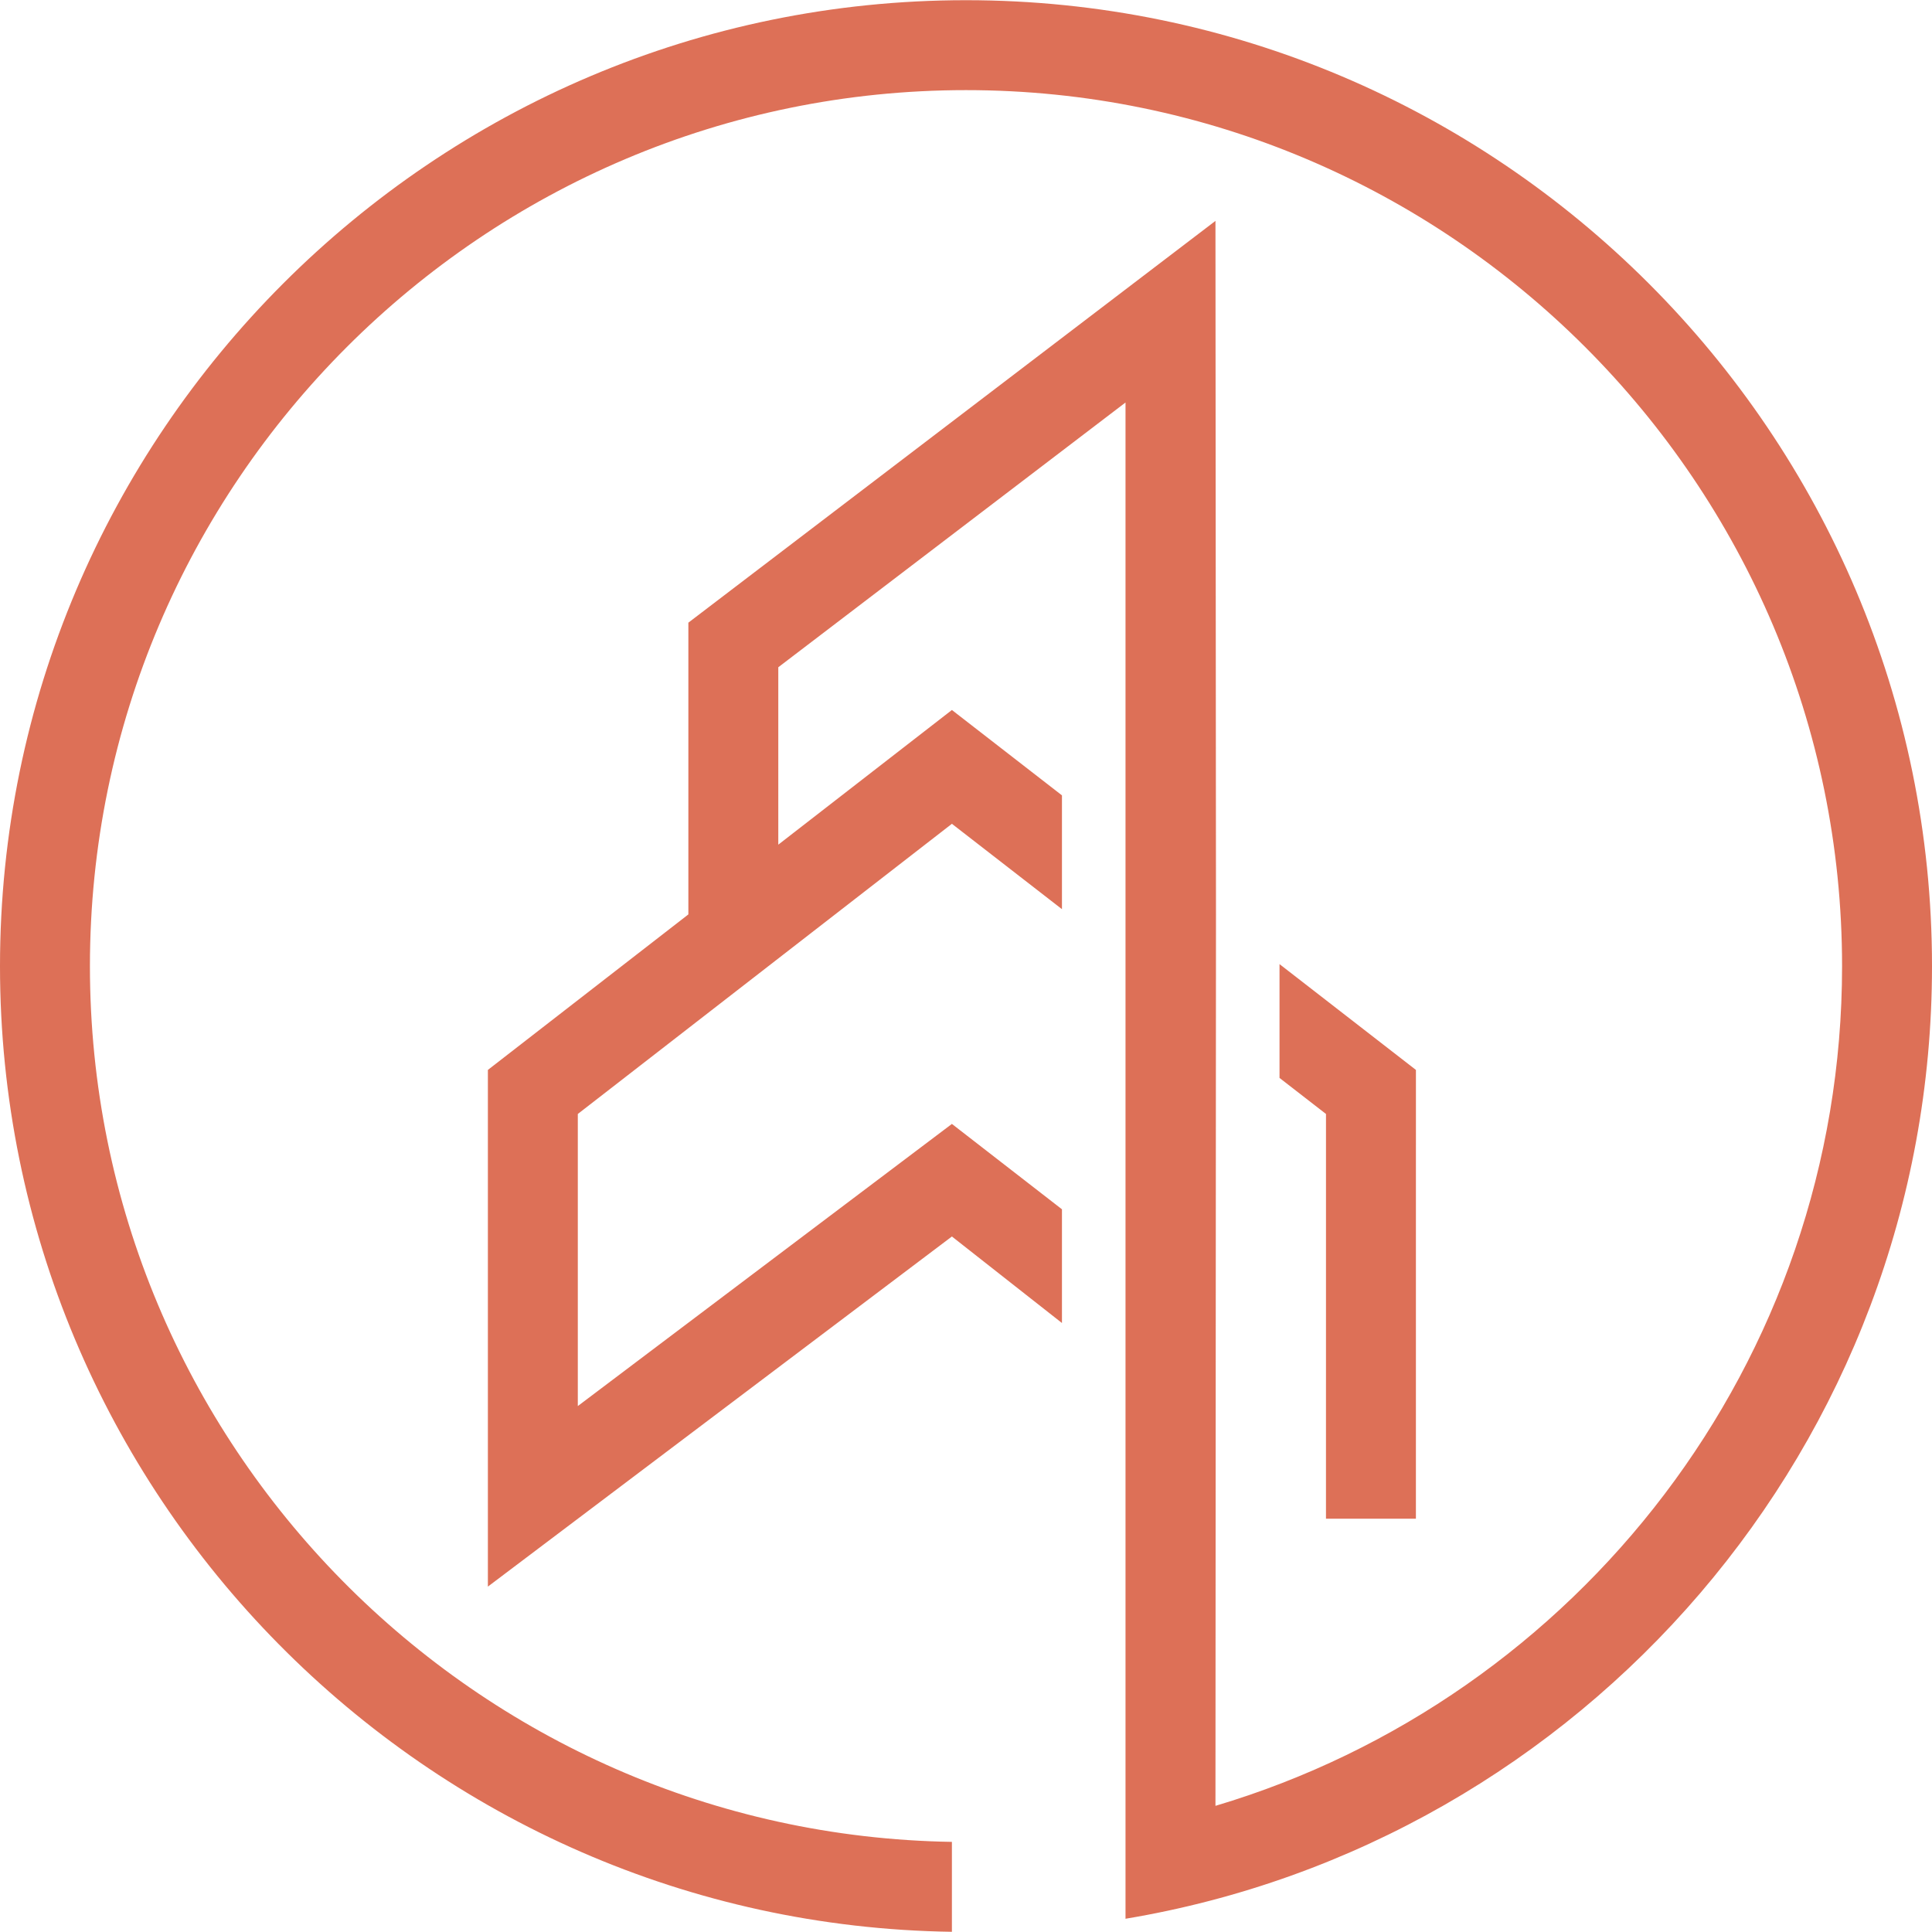 <svg id="Ebene_1" data-name="Ebene 1" xmlns="http://www.w3.org/2000/svg" viewBox="0 0 1080 1080"><polygon points="791.5 848.97 791.51 598.09 715.26 538.95 715.26 602.57 741.24 622.72 741.23 848.97 791.5 848.97" style="fill:#dd7057"/><path d="M540,.11C242.24.11,0,242.34,0,540.1c0,295.12,238,535.55,532.12,539.79v-50.27C265.72,1025.39,50.27,807.49,50.27,540.1,50.27,270.07,270,50.38,540,50.38s489.73,219.69,489.73,489.72c0,221.59-148,409.17-350.28,469.38l.29-498.09-.29-387.91L384.8,348.07V511.16L272.73,598.09V886.92L532.12,691.21l61.52,48.36V676l-61.52-47.72L323,786V622.72L532.12,460.51l61.52,47.72V444.61l-61.52-47.72-97.05,75.28V373l194.1-148v847.6C884.63,1030,1080,807.47,1080,540.1,1080,242.34,837.75.11,540,.11Z" style="fill:#dd7057"/></svg>